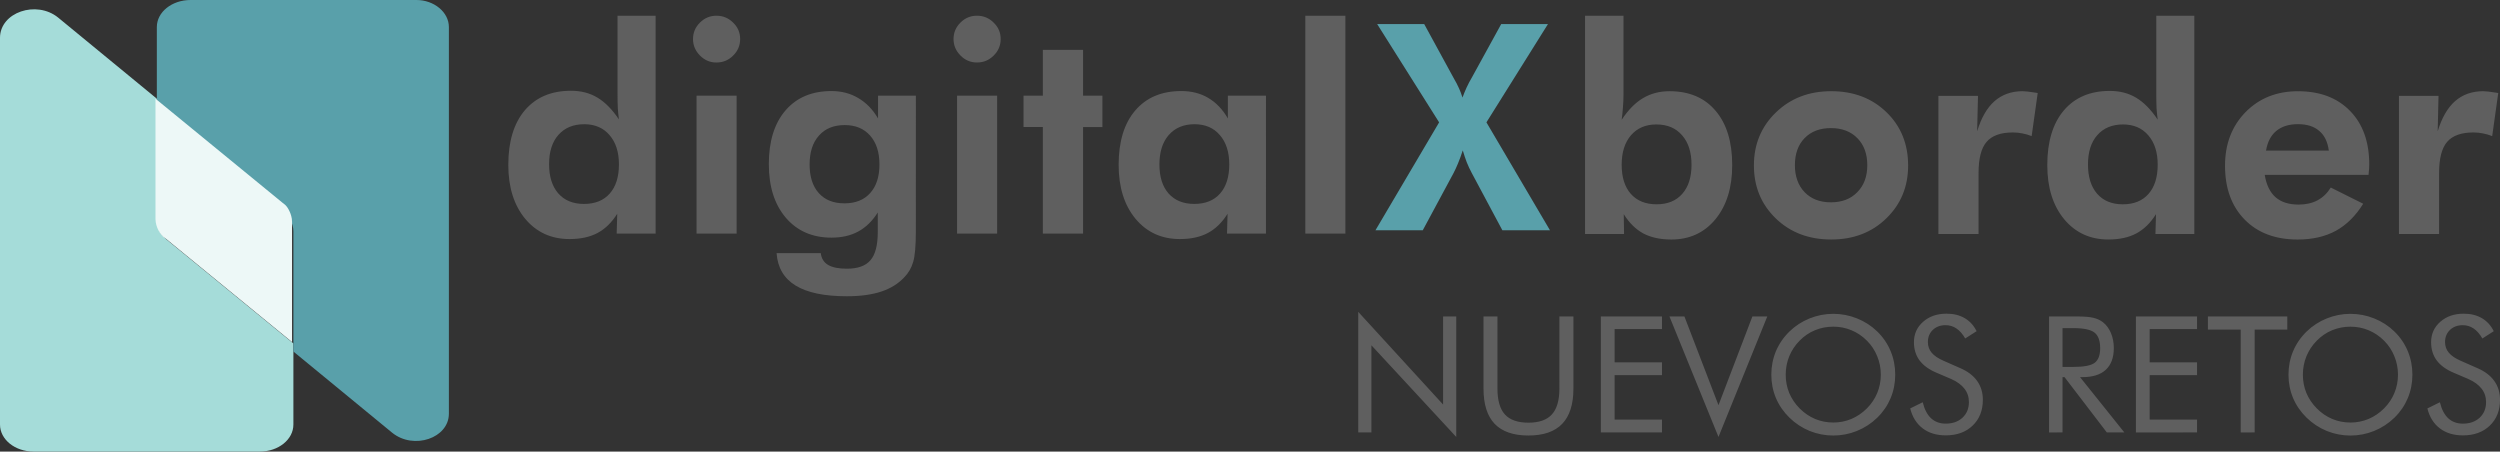<?xml version="1.0" encoding="UTF-8" standalone="no"?>
<!-- Generator: Adobe Illustrator 26.0.0, SVG Export Plug-In . SVG Version: 6.00 Build 0)  -->

<svg
   version="1.1"
   id="Capa_1"
   x="0px"
   y="0px"
   viewBox="0 0 184.903 33.4"
   xml:space="preserve"
   width="184.903"
   height="33.4"
   xmlns="http://www.w3.org/2000/svg"
   xmlns:svg="http://www.w3.org/2000/svg"><rect x="0" y="0" width="184.903" height="33.4" fill="#333333" stroke="none"/><defs
   id="defs38" />
<style
   type="text/css"
   id="style1">
	.st0{fill:#A5DCD9;}
	.st1{fill:#59A0AA;}
	.st2{fill:#EDF8F7;}
	.st3{fill:#FFFFFF;}
</style>
<g
   id="g41"
   style="display:inline"><path
     class="st0"
     d="M 11.6,16.2 V 7.3 L 4.3,1.3 C 2.7,0 0,0.9 0,2.8 v 28.6 c 0,1.1 1.1,2 2.5,2 h 16.7 c 1.4,0 2.5,-0.9 2.5,-2 v -6 l -9.4,-7.7 c -0.2,-0.2 -0.4,-0.4 -0.5,-0.6 -0.1,-0.3 -0.2,-0.6 -0.2,-0.9 z"
     id="path1" /><path
     class="st1"
     d="M 30.8,0 H 14.1 c -1.4,0 -2.5,0.9 -2.5,2 v 6 l 9.4,7.7 c 0.2,0.2 0.4,0.4 0.5,0.6 0.1,0.2 0.2,0.5 0.2,0.8 V 26 l 7.3,6 c 1.6,1.3 4.2,0.4 4.2,-1.4 V 2 c 0,-1.1 -1.1,-2 -2.4,-2 z"
     id="path2" /><path
     class="st2"
     d="M 20.9,15 11.5,7.3 v 8.9 c 0,0.3 0.1,0.6 0.2,0.8 0.1,0.2 0.3,0.5 0.5,0.6 l 9.4,7.7 v -8.9 c 0,-0.3 -0.1,-0.6 -0.2,-0.8 -0.1,-0.2 -0.2,-0.4 -0.5,-0.6 z"
     id="path3" /></g>





































<path
   style="font-size:21.333px;font-family:'Futura Hv BT';-inkscape-font-specification:'Futura Hv BT';text-align:center;text-anchor:middle;fill:#5f5f5f;stroke-width:1.002"
   d="m 45.686,12.185 q 0,-1.375 -0.698,-2.177 -0.687,-0.802 -1.865,-0.802 -1.208,0 -1.906,0.792 -0.687,0.781 -0.687,2.167 0,1.385 0.677,2.167 0.687,0.781 1.896,0.781 1.229,0 1.906,-0.771 0.677,-0.771 0.677,-2.156 z m 2.708,5.125 h -2.875 l 0.042,-1.469 q -0.604,0.969 -1.458,1.427 -0.844,0.448 -2.062,0.448 -2.031,0 -3.281,-1.51 -1.24,-1.51 -1.24,-3.99 0,-2.594 1.219,-4.042 1.229,-1.448 3.406,-1.448 1.115,0 1.958,0.51 0.844,0.51 1.583,1.615 -0.052,-0.375 -0.083,-0.823 -0.021,-0.458 -0.021,-1.042 V 1.164 h 2.812 z M 51.154,2.894 q 0,-0.708 0.51,-1.219 0.51,-0.51 1.219,-0.51 0.719,0 1.229,0.51 0.521,0.5 0.521,1.219 0,0.719 -0.521,1.229 -0.51,0.51 -1.229,0.51 -0.708,0 -1.219,-0.521 Q 51.154,3.591 51.154,2.894 Z M 51.415,17.31 V 7.091 h 2.958 V 17.31 Z m 16.187,-0.167 q 0,1.615 -0.198,2.271 -0.188,0.656 -0.656,1.135 -0.667,0.719 -1.708,1.062 -1.042,0.344 -2.531,0.344 -2.49,0 -3.781,-0.792 -1.292,-0.792 -1.406,-2.406 h 3.26 q 0.073,0.594 0.542,0.875 0.469,0.281 1.385,0.281 1.208,0 1.74,-0.625 0.542,-0.625 0.542,-2.083 v -1.458 q -0.594,0.948 -1.437,1.406 -0.833,0.458 -1.979,0.458 -2.104,0 -3.365,-1.469 -1.26,-1.479 -1.26,-3.979 0,-2.542 1.229,-3.979 1.229,-1.437 3.396,-1.437 1.115,0 1.979,0.521 0.875,0.51 1.458,1.51 V 7.091 h 2.792 z m -2.687,-4.958 q 0,-1.354 -0.687,-2.135 -0.687,-0.781 -1.875,-0.781 -1.219,0 -1.906,0.781 -0.687,0.771 -0.687,2.135 0,1.365 0.677,2.125 0.677,0.76 1.896,0.76 1.219,0 1.896,-0.76 0.687,-0.76 0.687,-2.125 z m 5.469,-9.292 q 0,-0.708 0.51,-1.219 0.51,-0.51 1.219,-0.51 0.719,0 1.229,0.51 0.521,0.5 0.521,1.219 0,0.719 -0.521,1.229 -0.51,0.51 -1.229,0.51 -0.708,0 -1.219,-0.521 Q 70.384,3.591 70.384,2.894 Z M 70.644,17.31 V 7.091 h 2.958 V 17.31 Z m 6.333,0 V 9.414 h -1.427 v -2.323 h 1.427 V 3.696 h 2.969 v 3.396 h 1.427 v 2.323 H 79.946 v 7.896 z m 13.76,-5.125 q 0,-1.375 -0.698,-2.177 -0.687,-0.802 -1.865,-0.802 -1.208,0 -1.906,0.802 -0.687,0.792 -0.687,2.177 0,1.385 0.677,2.156 0.687,0.771 1.896,0.771 1.229,0 1.906,-0.771 0.677,-0.771 0.677,-2.156 z m 2.708,5.125 h -2.875 l 0.042,-1.469 q -0.604,0.969 -1.458,1.427 -0.844,0.448 -2.062,0.448 -2.031,0 -3.281,-1.51 -1.24,-1.51 -1.24,-3.99 0,-2.583 1.219,-4.021 1.229,-1.448 3.406,-1.448 1.135,0 1.99,0.51 0.865,0.51 1.448,1.521 V 7.091 h 2.812 z m 2.906,0 V 1.164 h 2.958 V 17.31 Z"
   id="text41"
   transform="scale(1.002,0.998)"
   aria-label="digital" /><path
   style="font-size:21.333px;font-family:'Futura Hv BT';-inkscape-font-specification:'Futura Hv BT';text-align:center;text-anchor:middle;fill:#5f5f5f"
   d="m 119.94,12.183 q 0,1.385 0.677,2.156 0.688,0.771 1.906,0.771 1.219,0 1.896,-0.771 0.688,-0.771 0.688,-2.156 0,-1.385 -0.698,-2.177 -0.688,-0.802 -1.906,-0.802 -1.177,0 -1.875,0.802 -0.687,0.802 -0.687,2.177 z m -2.708,5.125 V 1.162 h 2.844 v 5.823 q 0,0.479 -0.042,0.958 -0.031,0.469 -0.094,0.917 0.729,-1.104 1.583,-1.604 0.854,-0.51 1.958,-0.51 2.187,0 3.406,1.448 1.229,1.437 1.229,4.021 0,2.49 -1.24,4 -1.24,1.5 -3.26,1.5 -1.219,0 -2.073,-0.448 -0.844,-0.458 -1.448,-1.427 l 0.021,1.469 z m 20.875,-5.094 q 0,-1.25 -0.729,-1.99 -0.729,-0.75 -1.958,-0.75 -1.229,0 -1.948,0.74 -0.719,0.74 -0.719,2 0,1.25 0.719,2 0.719,0.75 1.948,0.75 1.219,0 1.948,-0.75 0.74,-0.75 0.74,-2 z m 3.021,0.021 q 0,2.354 -1.615,3.917 -1.604,1.562 -4.073,1.562 -2.49,0 -4.104,-1.562 -1.615,-1.562 -1.615,-3.917 0,-2.344 1.625,-3.917 1.625,-1.573 4.094,-1.573 2.479,0 4.083,1.552 1.604,1.552 1.604,3.937 z m 5.104,-2.521 q 0.448,-1.49 1.281,-2.229 0.844,-0.74 2.083,-0.74 0.281,0 0.927,0.104 0.125,0.021 0.188,0.031 l -0.448,3.187 q -0.333,-0.135 -0.677,-0.198 -0.333,-0.073 -0.708,-0.073 -1.354,0 -1.948,0.698 -0.594,0.687 -0.594,2.312 v 4.5 h -2.969 V 7.09 h 2.927 z m 13.354,2.469 q 0,-1.375 -0.698,-2.177 -0.688,-0.802 -1.865,-0.802 -1.208,0 -1.906,0.792 -0.688,0.781 -0.688,2.167 0,1.385 0.677,2.167 0.687,0.781 1.896,0.781 1.229,0 1.906,-0.771 0.677,-0.771 0.677,-2.156 z m 2.708,5.125 h -2.875 l 0.042,-1.469 q -0.604,0.969 -1.458,1.427 -0.844,0.448 -2.062,0.448 -2.031,0 -3.281,-1.51 -1.24,-1.51 -1.24,-3.99 0,-2.594 1.219,-4.042 1.229,-1.448 3.406,-1.448 1.115,0 1.958,0.51 0.844,0.51 1.583,1.615 -0.052,-0.375 -0.083,-0.823 -0.021,-0.458 -0.021,-1.042 V 1.162 h 2.812 z m 9.948,-6.167 q -0.125,-0.969 -0.708,-1.458 -0.573,-0.5 -1.573,-0.5 -1,0 -1.604,0.5 -0.594,0.49 -0.76,1.458 z m 2.937,1.792 h -7.677 q 0.177,1.104 0.802,1.656 0.625,0.542 1.698,0.542 0.812,0 1.396,-0.312 0.594,-0.312 0.99,-0.948 l 2.396,1.198 q -0.833,1.344 -2.021,2 -1.188,0.646 -2.823,0.646 -2.479,0 -3.927,-1.479 -1.448,-1.479 -1.448,-3.979 0,-2.406 1.51,-3.958 1.521,-1.552 3.885,-1.552 2.438,0 3.854,1.458 1.417,1.448 1.417,3.958 0,0.135 -0.01,0.302 -0.01,0.156 -0.042,0.469 z m 5.115,-3.219 q 0.448,-1.49 1.281,-2.229 0.844,-0.74 2.083,-0.74 0.281,0 0.927,0.104 0.125,0.021 0.188,0.031 l -0.448,3.187 q -0.333,-0.135 -0.677,-0.198 -0.333,-0.073 -0.708,-0.073 -1.354,0 -1.948,0.698 -0.594,0.687 -0.594,2.312 v 4.5 h -2.969 V 7.09 h 2.927 z"
   id="text42"
   aria-label="border" /><path
   style="font-size:21.333px;font-family:'Futura Hv BT';-inkscape-font-specification:'Futura Hv BT';text-align:center;text-anchor:middle;fill:#59a0aa"
   d="m 107.512,5.769 q 0.25,0.427 0.396,0.76 0.146,0.323 0.26,0.687 0.135,-0.375 0.302,-0.74 0.167,-0.365 0.406,-0.771 l 2.156,-3.927 h 3.458 l -4.552,7.271 4.698,7.979 h -3.521 l -2.26,-4.229 q -0.208,-0.385 -0.375,-0.802 -0.156,-0.417 -0.292,-0.875 -0.177,0.542 -0.354,0.969 -0.177,0.427 -0.344,0.74 l -2.26,4.198 H 101.731 L 106.439,9.05 101.856,1.779 h 3.479 z"
   id="text43"
   aria-label="X" /><path
   style="font-size:12px;font-family:'Futura Bk BT';-inkscape-font-specification:'Futura Bk BT';text-align:center;text-anchor:middle;fill:#5f5f5f"
   d="m 100.458,31.983 v -8.918 l 6.275,6.855 V 23.405 h 0.973 v 8.912 l -6.275,-6.779 v 6.445 z m 9.264,-8.578 h 1.031 v 5.338 q 0,1.301 0.551,1.91 0.557,0.609 1.74,0.609 1.184,0 1.734,-0.609 0.557,-0.609 0.557,-1.91 V 23.405 h 1.037 v 5.338 q 0,1.74 -0.832,2.607 -0.826,0.861 -2.496,0.861 -1.664,0 -2.496,-0.861 -0.826,-0.867 -0.826,-2.607 z m 8.678,8.578 V 23.405 h 4.523 v 0.932 h -3.504 v 2.461 h 3.504 v 0.949 h -3.504 v 3.287 h 3.504 v 0.949 z m 8.701,0.334 -3.627,-8.912 h 1.107 l 2.52,6.562 2.508,-6.562 h 1.102 z m 8.49,-1.066 q 0.703,0 1.336,-0.264 0.639,-0.27 1.148,-0.779 0.504,-0.504 0.768,-1.143 0.264,-0.639 0.264,-1.354 0,-0.721 -0.27,-1.371 -0.264,-0.65 -0.762,-1.148 -0.504,-0.504 -1.143,-0.768 -0.633,-0.264 -1.342,-0.264 -0.715,0 -1.354,0.264 -0.639,0.264 -1.131,0.768 -0.504,0.51 -0.768,1.154 -0.264,0.645 -0.264,1.365 0,0.715 0.258,1.348 0.264,0.633 0.773,1.148 0.516,0.516 1.143,0.779 0.633,0.264 1.342,0.264 z m 4.582,-3.539 q 0,0.92 -0.34,1.734 -0.34,0.814 -0.99,1.447 -0.65,0.633 -1.5,0.979 -0.844,0.34 -1.752,0.34 -0.908,0 -1.752,-0.34 -0.838,-0.346 -1.488,-0.979 -0.656,-0.639 -1.002,-1.453 -0.34,-0.814 -0.34,-1.729 0,-0.92 0.34,-1.734 0.346,-0.82 1.002,-1.459 0.645,-0.627 1.488,-0.967 0.844,-0.34 1.752,-0.34 0.914,0 1.758,0.34 0.85,0.34 1.494,0.967 0.65,0.633 0.99,1.453 0.34,0.814 0.34,1.74 z m 4.793,-0.492 q 0.838,0.357 1.26,0.949 0.428,0.592 0.428,1.4 0,1.184 -0.756,1.91 -0.75,0.721 -1.992,0.721 -1.014,0 -1.699,-0.516 -0.686,-0.521 -0.926,-1.477 l 0.926,-0.457 q 0.188,0.779 0.615,1.184 0.434,0.398 1.084,0.398 0.768,0 1.242,-0.439 0.475,-0.445 0.475,-1.154 0,-0.574 -0.334,-0.996 -0.328,-0.428 -0.996,-0.721 l -1.043,-0.445 q -0.855,-0.357 -1.277,-0.92 -0.416,-0.562 -0.416,-1.348 0,-0.914 0.68,-1.512 0.68,-0.598 1.734,-0.598 0.773,0 1.336,0.328 0.568,0.328 0.885,0.967 l -0.844,0.539 q -0.287,-0.498 -0.645,-0.738 -0.357,-0.246 -0.809,-0.246 -0.574,0 -0.943,0.352 -0.363,0.352 -0.363,0.896 0,0.457 0.281,0.791 0.281,0.334 0.873,0.592 z m 6.586,4.764 V 23.405 h 2.016 q 0.861,0 1.26,0.1 0.404,0.094 0.709,0.328 0.381,0.299 0.592,0.803 0.211,0.498 0.211,1.107 0,1.055 -0.592,1.605 -0.586,0.545 -1.723,0.545 h -0.182 l 3.275,4.09 h -1.295 l -3.129,-4.09 h -0.146 v 4.09 z m 0.996,-7.717 v 2.871 h 0.779 q 1.195,0 1.6,-0.305 0.404,-0.311 0.404,-1.078 0,-0.826 -0.416,-1.154 -0.416,-0.334 -1.588,-0.334 z m 5.426,7.717 V 23.405 h 4.523 v 0.932 h -3.504 v 2.461 h 3.504 v 0.949 h -3.504 v 3.287 h 3.504 v 0.949 z m 7.752,0 v -7.605 h -2.426 V 23.405 h 5.871 v 0.973 h -2.414 v 7.605 z m 8.115,-0.732 q 0.703,0 1.336,-0.264 0.639,-0.27 1.148,-0.779 0.504,-0.504 0.768,-1.143 0.264,-0.639 0.264,-1.354 0,-0.721 -0.27,-1.371 -0.264,-0.65 -0.762,-1.148 -0.504,-0.504 -1.143,-0.768 -0.633,-0.264 -1.342,-0.264 -0.715,0 -1.354,0.264 -0.639,0.264 -1.131,0.768 -0.504,0.51 -0.768,1.154 -0.264,0.645 -0.264,1.365 0,0.715 0.258,1.348 0.264,0.633 0.773,1.148 0.516,0.516 1.143,0.779 0.633,0.264 1.342,0.264 z m 4.582,-3.539 q 0,0.92 -0.34,1.734 -0.34,0.814 -0.99,1.447 -0.65,0.633 -1.5,0.979 -0.844,0.34 -1.752,0.34 -0.908,0 -1.752,-0.34 -0.838,-0.346 -1.488,-0.979 -0.656,-0.639 -1.002,-1.453 -0.34,-0.814 -0.34,-1.729 0,-0.92 0.34,-1.734 0.346,-0.82 1.002,-1.459 0.645,-0.627 1.488,-0.967 0.844,-0.34 1.752,-0.34 0.914,0 1.758,0.34 0.85,0.34 1.494,0.967 0.65,0.633 0.99,1.453 0.34,0.814 0.34,1.74 z m 4.793,-0.492 q 0.838,0.357 1.26,0.949 0.428,0.592 0.428,1.4 0,1.184 -0.756,1.91 -0.75,0.721 -1.992,0.721 -1.014,0 -1.699,-0.516 -0.686,-0.521 -0.926,-1.477 l 0.926,-0.457 q 0.188,0.779 0.615,1.184 0.434,0.398 1.084,0.398 0.768,0 1.242,-0.439 0.475,-0.445 0.475,-1.154 0,-0.574 -0.334,-0.996 -0.328,-0.428 -0.996,-0.721 l -1.043,-0.445 q -0.855,-0.357 -1.277,-0.92 -0.416,-0.562 -0.416,-1.348 0,-0.914 0.68,-1.512 0.68,-0.598 1.734,-0.598 0.773,0 1.336,0.328 0.568,0.328 0.885,0.967 l -0.844,0.539 q -0.287,-0.498 -0.645,-0.738 -0.357,-0.246 -0.809,-0.246 -0.574,0 -0.943,0.352 -0.363,0.352 -0.363,0.896 0,0.457 0.281,0.791 0.281,0.334 0.873,0.592 z"
   id="text44"
   aria-label="NUEVOS RETOS" /></svg>
